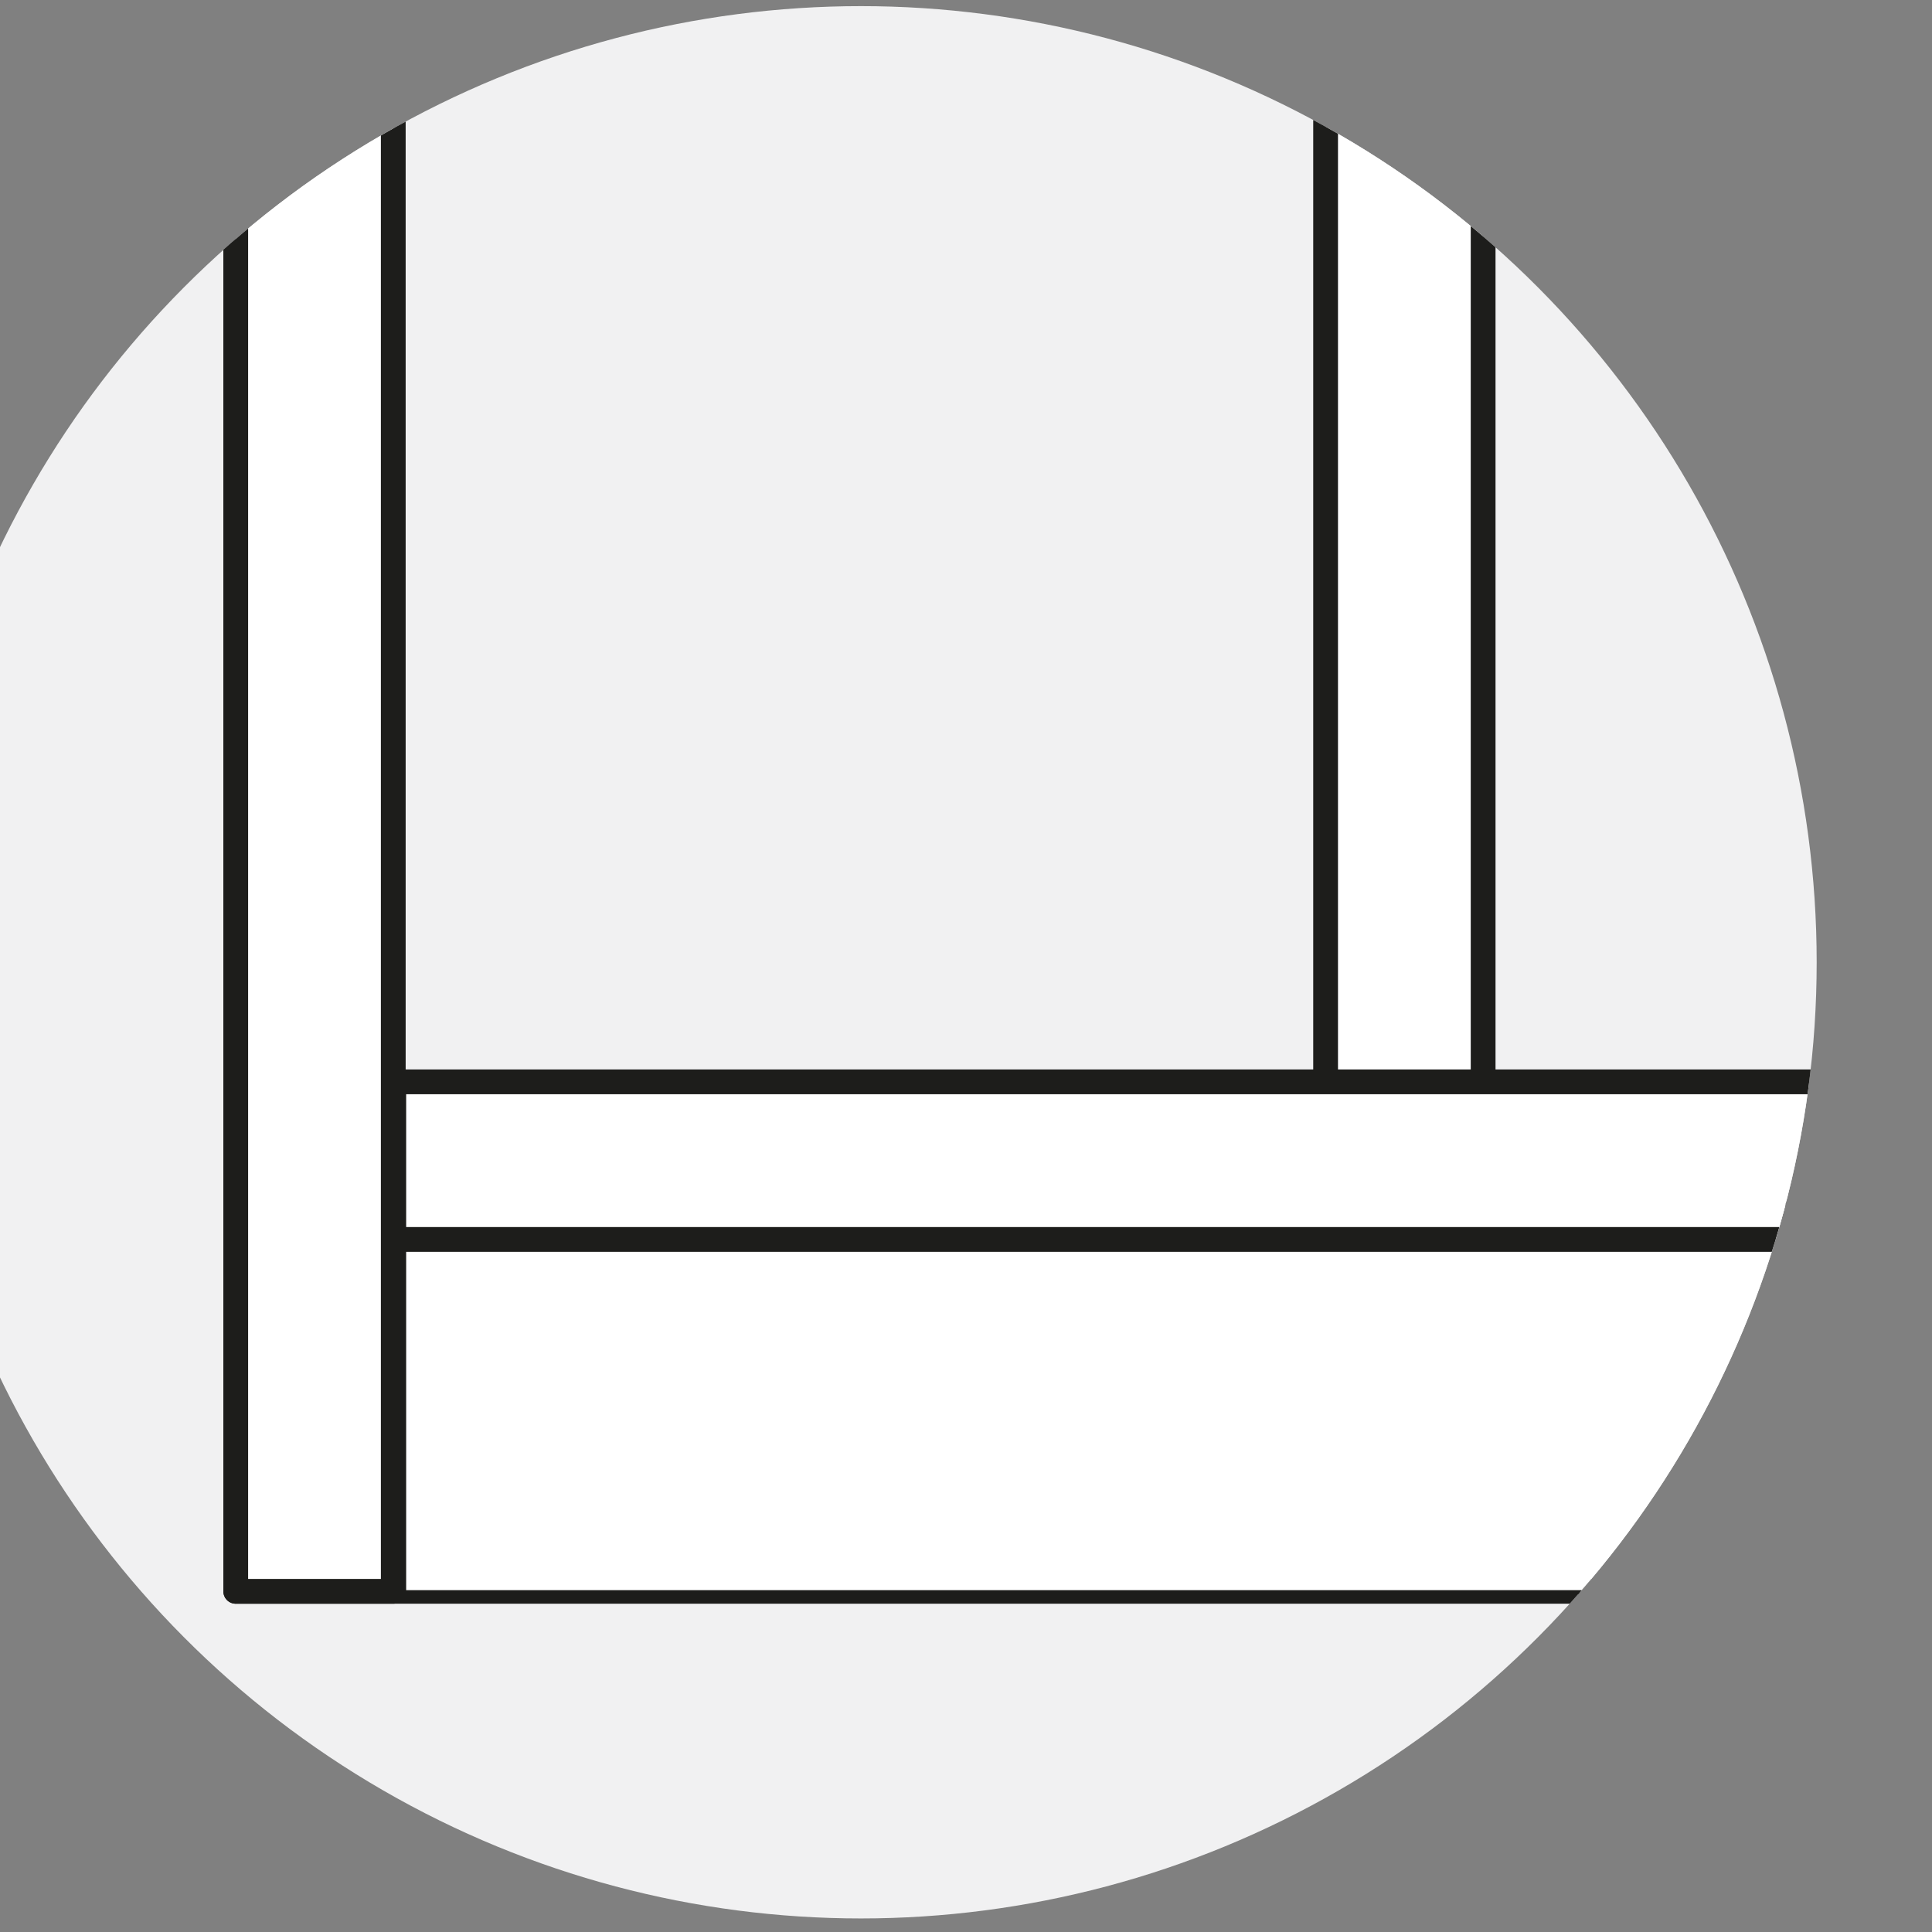 <?xml version="1.0" encoding="UTF-8" standalone="no"?>
<!DOCTYPE svg PUBLIC "-//W3C//DTD SVG 1.1//EN" "http://www.w3.org/Graphics/SVG/1.1/DTD/svg11.dtd">
<svg width="100%" height="100%" viewBox="0 0 39 39" version="1.1" xmlns="http://www.w3.org/2000/svg" xmlns:xlink="http://www.w3.org/1999/xlink" xml:space="preserve" xmlns:serif="http://www.serif.com/" style="fill-rule:evenodd;clip-rule:evenodd;stroke-linecap:round;stroke-linejoin:round;">
    <rect x="0" y="0" width="39" height="39" fill="#808080" stroke="none"/>
    <g transform="matrix(1,0,0,1,-13969.8,-2069.58)">
        <g transform="matrix(1.259,0,0,1.686,10335.5,1547.88)">
            <g transform="matrix(1.277,0,0,0.954,-1249.79,-429.846)">
                <circle cx="3250" cy="787" r="12" style="fill:rgb(241,241,242);"/>
                <clipPath id="_clip1">
                    <circle cx="3250" cy="787" r="12"/>
                </clipPath>
                <g clip-path="url(#_clip1)">
                    <g transform="matrix(0.622,0,0,0.622,3235.98,756.99)">
                        <rect x="9.92" y="9.92" width="51.02" height="51.02" style="fill:none;stroke:rgb(29,29,27);stroke-width:0.5px;"/>
                        <g transform="matrix(1,0,0,0.164,0,50.962)">
                            <rect x="13.11" y="13.11" width="44.65" height="47.84" style="fill:white;stroke:rgb(29,29,27);stroke-width:0.5px;"/>
                        </g>
                        <rect x="9.92" y="9.92" width="3.18" height="51.02" style="fill:white;stroke:rgb(29,29,27);stroke-width:0.5px;"/>
                        <g transform="matrix(1,0,0,0.804,22,1.944)">
                            <rect x="9.92" y="9.92" width="3.18" height="51.02" style="fill:white;stroke:rgb(29,29,27);stroke-width:0.5px;"/>
                        </g>
                        <rect x="13.11" y="50.66" width="44.65" height="3.18" style="fill:white;stroke:rgb(29,29,27);stroke-width:0.5px;"/>
                    </g>
                </g>
            </g>
        </g>
    </g>
</svg>
